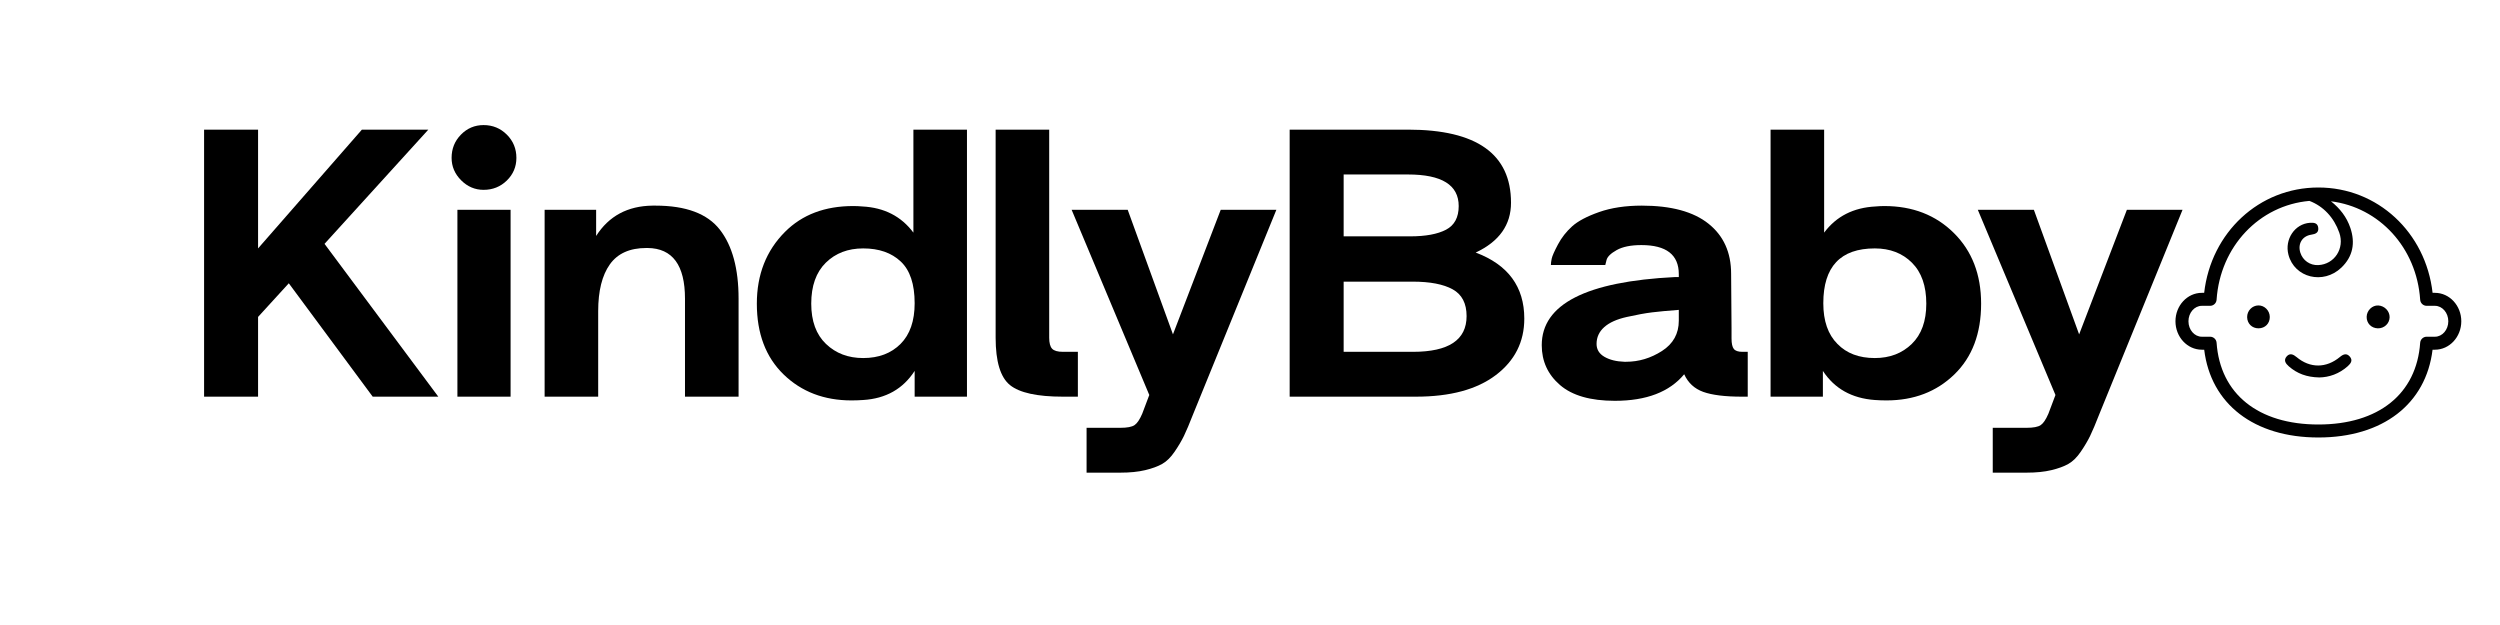 <svg version="1.2" preserveAspectRatio="xMidYMid meet" height="500" viewBox="0 0 1500 375" zoomAndPan="magnify" width="2000" xmlns:xlink="http://www.w3.org/1999/xlink" xmlns="http://www.w3.org/2000/svg"><defs><clipPath id="13d0e3d610"><path d="M 1305.152 112.5 L 1476.902 112.5 L 1476.902 262.5 L 1305.152 262.5 Z M 1305.152 112.5"></path></clipPath></defs><g id="78d34e864f"><g style="fill:#000000;fill-opacity:1;"><g transform="translate(113.483, 238)"><path d="M 8.969 0 L 8.969 -160.219 L 41.359 -160.219 L 41.359 -88.953 L 103.656 -160.219 L 143.516 -160.219 L 81.234 -91.688 L 149.5 0 L 110.141 0 L 59.797 -68.031 L 41.359 -47.844 L 41.359 0 Z M 8.969 0" style="stroke:none"></path></g></g><g style="fill:#000000;fill-opacity:1;"><g transform="translate(261.992, 238)"><path d="M 44.359 -112.125 L 44.359 0 L 12.453 0 L 12.453 -112.125 Z M 8.969 -143.281 C 8.969 -148.758 10.836 -153.406 14.578 -157.219 C 18.316 -161.039 22.844 -162.953 28.156 -162.953 C 33.633 -162.953 38.285 -161.039 42.109 -157.219 C 45.93 -153.406 47.844 -148.758 47.844 -143.281 C 47.844 -137.957 45.93 -133.426 42.109 -129.688 C 38.285 -125.957 33.633 -124.094 28.156 -124.094 C 23.008 -124.094 18.523 -126 14.703 -129.812 C 10.879 -133.633 8.969 -138.125 8.969 -143.281 Z M 8.969 -143.281" style="stroke:none"></path></g></g><g style="fill:#000000;fill-opacity:1;"><g transform="translate(318.804, 238)"><path d="M 38.875 -112.125 L 38.875 -96.422 C 46.508 -108.391 57.805 -114.457 72.766 -114.625 C 73.422 -114.625 74 -114.625 74.5 -114.625 C 92.77 -114.625 105.645 -109.805 113.125 -100.172 C 120.602 -90.535 124.344 -76.742 124.344 -58.797 L 124.344 0 L 92.188 0 L 92.188 -58.797 C 92.188 -78.898 84.711 -89.035 69.766 -89.203 C 69.43 -89.203 69.18 -89.203 69.016 -89.203 C 59.055 -89.203 51.75 -85.922 47.094 -79.359 C 42.438 -72.797 40.109 -63.453 40.109 -51.328 L 40.109 0 L 7.969 0 L 7.969 -112.125 Z M 38.875 -112.125" style="stroke:none"></path></g></g><g style="fill:#000000;fill-opacity:1;"><g transform="translate(449.87, 238)"><path d="M 21.172 -98.922 C 31.473 -109.223 45.098 -114.375 62.047 -114.375 C 63.867 -114.375 65.695 -114.289 67.531 -114.125 C 80.645 -113.457 90.859 -108.223 98.172 -98.422 L 98.172 -160.219 L 130.312 -160.219 L 130.312 0 L 98.922 0 L 98.922 -15.453 C 91.941 -4.648 81.645 1.164 68.031 2 C 65.695 2.164 63.367 2.25 61.047 2.25 C 44.598 2.25 31.016 -2.941 20.297 -13.328 C 9.586 -23.711 4.234 -37.875 4.234 -55.812 C 4.234 -73.258 9.879 -87.629 21.172 -98.922 Z M 36.875 -55.812 C 36.875 -45.344 39.82 -37.285 45.719 -31.641 C 51.613 -25.992 59.051 -23.172 68.031 -23.172 C 77.332 -23.172 84.805 -25.992 90.453 -31.641 C 96.098 -37.285 98.922 -45.426 98.922 -56.062 C 98.922 -67.52 96.141 -75.863 90.578 -81.094 C 85.016 -86.332 77.5 -88.953 68.031 -88.953 C 58.883 -88.953 51.406 -86.086 45.594 -80.359 C 39.781 -74.629 36.875 -66.445 36.875 -55.812 Z M 36.875 -55.812" style="stroke:none"></path></g></g><g style="fill:#000000;fill-opacity:1;"><g transform="translate(589.16, 238)"><path d="M 8.219 -160.219 L 40.359 -160.219 L 40.359 -35.375 C 40.359 -32.219 40.941 -30.016 42.109 -28.766 C 43.273 -27.523 45.438 -26.906 48.594 -26.906 L 57.562 -26.906 L 57.562 0 L 48.594 0 C 33.145 0 22.551 -2.32 16.812 -6.969 C 11.082 -11.625 8.219 -21.094 8.219 -35.375 Z M 8.219 -160.219" style="stroke:none"></path></g></g><g style="fill:#000000;fill-opacity:1;"><g transform="translate(643.978, 238)"><path d="M -1 -112.125 L 32.641 -112.125 L 59.797 -37.375 L 88.453 -112.125 L 121.844 -112.125 L 72.016 10.219 C 69.68 16.195 67.805 20.641 66.391 23.547 C 64.984 26.453 63.117 29.609 60.797 33.016 C 58.473 36.422 55.984 38.867 53.328 40.359 C 50.672 41.859 47.266 43.102 43.109 44.094 C 38.953 45.094 33.969 45.594 28.156 45.594 L 7.969 45.594 L 7.969 18.688 L 28.156 18.688 C 32.312 18.688 35.176 18.145 36.75 17.062 C 38.332 15.988 39.867 13.707 41.359 10.219 L 45.594 -1 Z M -1 -112.125" style="stroke:none"></path></g></g><g style="fill:#000000;fill-opacity:1;"><g transform="translate(764.829, 238)"><path d="M 8.969 -160.219 L 79.984 -160.219 C 121.18 -160.219 141.781 -145.598 141.781 -116.359 C 141.781 -103.066 134.719 -93.102 120.594 -86.469 C 140.031 -79.156 149.75 -65.945 149.75 -46.844 C 149.75 -32.883 144.055 -21.586 132.672 -12.953 C 121.297 -4.316 105.312 0 84.719 0 L 8.969 0 Z M 82.969 -26.906 C 104.406 -26.906 115.125 -34.051 115.125 -48.344 C 115.125 -55.977 112.336 -61.332 106.766 -64.406 C 101.203 -67.477 93.188 -69.016 82.719 -69.016 L 41.359 -69.016 L 41.359 -26.906 Z M 41.359 -133.312 L 41.359 -96.188 L 81.234 -96.188 C 90.535 -96.188 97.719 -97.516 102.781 -100.172 C 107.852 -102.828 110.391 -107.562 110.391 -114.375 C 110.391 -127 100.254 -133.312 79.984 -133.312 Z M 41.359 -133.312" style="stroke:none"></path></g></g><g style="fill:#000000;fill-opacity:1;"><g transform="translate(920.563, 238)"><path d="M 4.484 -30.891 C 4.484 -55.484 31.145 -69.109 84.469 -71.766 L 86.719 -71.766 L 86.719 -73.5 C 86.719 -85.133 79.238 -90.953 64.281 -90.953 C 57.969 -90.953 53.023 -89.953 49.453 -87.953 C 45.891 -85.961 43.859 -83.973 43.359 -81.984 L 42.609 -78.984 L 9.969 -78.984 C 9.969 -79.984 10.133 -81.27 10.469 -82.844 C 10.801 -84.426 12.047 -87.25 14.203 -91.312 C 16.359 -95.383 19.18 -99 22.672 -102.156 C 26.16 -105.312 31.555 -108.176 38.859 -110.75 C 46.172 -113.332 54.727 -114.625 64.531 -114.625 C 82.145 -114.625 95.477 -111.008 104.531 -103.781 C 113.582 -96.551 118.109 -86.539 118.109 -73.75 L 118.359 -41.109 L 118.359 -34.891 C 118.359 -31.898 118.812 -29.82 119.719 -28.656 C 120.633 -27.488 122.336 -26.906 124.828 -26.906 L 128.078 -26.906 L 128.078 0 L 124.594 0 C 114.457 0 106.727 -0.953 101.406 -2.859 C 96.094 -4.773 92.273 -8.305 89.953 -13.453 C 81.148 -2.828 67.281 2.484 48.344 2.484 C 33.719 2.484 22.75 -0.672 15.438 -6.984 C 8.133 -13.297 4.484 -21.266 4.484 -30.891 Z M 37.375 -31.641 C 37.375 -28.316 38.953 -25.738 42.109 -23.906 C 45.266 -22.082 49.254 -21.094 54.078 -20.938 C 54.398 -20.938 54.727 -20.938 55.062 -20.938 C 62.707 -20.938 69.895 -23.094 76.625 -27.406 C 83.352 -31.727 86.719 -37.789 86.719 -45.594 L 86.719 -52.078 C 80.07 -51.578 74.711 -51.078 70.641 -50.578 C 66.566 -50.078 61.539 -49.16 55.562 -47.828 C 49.582 -46.504 45.055 -44.473 41.984 -41.734 C 38.91 -38.992 37.375 -35.629 37.375 -31.641 Z M 37.375 -31.641" style="stroke:none"></path></g></g><g style="fill:#000000;fill-opacity:1;"><g transform="translate(1053.374, 238)"><path d="M 41.109 -160.219 L 41.109 -98.422 C 48.422 -108.223 58.723 -113.457 72.016 -114.125 C 73.836 -114.289 75.582 -114.375 77.25 -114.375 C 94.188 -114.375 108.094 -108.973 118.969 -98.172 C 129.852 -87.379 135.297 -73.258 135.297 -55.812 C 135.297 -37.875 129.938 -23.711 119.219 -13.328 C 108.508 -2.941 94.93 2.25 78.484 2.25 C 76.16 2.25 73.836 2.164 71.516 2 C 57.723 1 47.336 -4.816 40.359 -15.453 L 40.359 0 L 8.969 0 L 8.969 -160.219 Z M 49.094 -31.641 C 54.57 -25.992 62.047 -23.172 71.516 -23.172 C 80.484 -23.172 87.875 -25.992 93.688 -31.641 C 99.5 -37.285 102.406 -45.344 102.406 -55.812 C 102.406 -66.445 99.539 -74.629 93.812 -80.359 C 88.082 -86.086 80.648 -88.953 71.516 -88.953 C 50.91 -88.953 40.609 -77.988 40.609 -56.062 C 40.609 -45.426 43.438 -37.285 49.094 -31.641 Z M 49.094 -31.641" style="stroke:none"></path></g></g><g style="fill:#000000;fill-opacity:1;"><g transform="translate(1187.68, 238)"><path d="M -1 -112.125 L 32.641 -112.125 L 59.797 -37.375 L 88.453 -112.125 L 121.844 -112.125 L 72.016 10.219 C 69.68 16.195 67.805 20.641 66.391 23.547 C 64.984 26.453 63.117 29.609 60.797 33.016 C 58.473 36.422 55.984 38.867 53.328 40.359 C 50.672 41.859 47.266 43.102 43.109 44.094 C 38.953 45.094 33.969 45.594 28.156 45.594 L 7.969 45.594 L 7.969 18.688 L 28.156 18.688 C 32.312 18.688 35.176 18.145 36.75 17.062 C 38.332 15.988 39.867 13.707 41.359 10.219 L 45.594 -1 Z M -1 -112.125" style="stroke:none"></path></g></g><g clip-path="url(#13d0e3d610)" clip-rule="nonzero"><path d="M 1361.871 190.145 C 1361.91 194.082 1359.082 196.965 1355.148 196.996 C 1351.238 197.027 1348.316 194.16 1348.285 190.258 C 1348.254 186.457 1351.281 183.312 1355.027 183.25 C 1358.703 183.191 1361.836 186.344 1361.871 190.145 Z M 1433.77 190.352 C 1433.707 194.109 1430.527 197.098 1426.688 197 C 1422.758 196.902 1419.898 193.941 1419.988 190.066 C 1420.078 186.273 1423.348 183.094 1426.969 183.281 C 1430.754 183.48 1433.828 186.676 1433.77 190.352 Z M 1409.855 213.918 C 1411.812 216.148 1410.559 218.004 1408.711 219.668 C 1403.535 224.32 1397.414 226.398 1391.535 226.469 C 1384.008 226.305 1378.258 224.145 1373.316 219.824 C 1371.328 218.09 1369.992 216.102 1372.043 213.805 C 1373.934 211.691 1375.977 212.598 1377.934 214.242 C 1386.027 221.027 1395.75 220.996 1403.996 214.152 C 1405.996 212.492 1407.965 211.762 1409.855 213.918 Z M 1460.961 202.031 L 1455.992 202.031 C 1453.941 202.031 1452.246 203.617 1452.102 205.656 C 1449.961 236.367 1427.129 254.699 1391.027 254.699 C 1354.926 254.699 1332.094 236.367 1329.953 205.656 C 1329.812 203.617 1328.113 202.031 1326.066 202.031 L 1321.094 202.031 C 1316.672 202.031 1313.074 197.875 1313.074 192.762 C 1313.074 187.648 1316.672 183.492 1321.094 183.492 L 1326.059 183.492 C 1328.109 183.492 1329.812 181.902 1329.949 179.855 C 1332.102 147.793 1355.641 123.184 1385.652 120.539 C 1394.035 123.734 1400.375 130.484 1403.578 139.613 C 1406.914 149.121 1400.617 158.605 1390.977 159.059 C 1386.012 159.297 1381.66 156.27 1380.188 151.555 C 1378.555 146.324 1381.316 141.637 1386.738 140.816 C 1389.281 140.43 1391.254 139.668 1390.953 136.738 C 1390.645 133.723 1388.34 133.523 1385.914 133.688 C 1376.867 134.312 1370.641 143.59 1373.07 152.855 C 1376.691 166.676 1393.957 170.938 1404.789 160.598 C 1411.805 153.906 1413.234 145.742 1410.223 136.766 C 1407.996 130.145 1403.902 124.984 1398.559 120.773 C 1427.535 124.379 1450.004 148.562 1452.105 179.855 C 1452.242 181.902 1453.945 183.492 1455.996 183.492 L 1460.961 183.492 C 1465.383 183.492 1468.984 187.648 1468.984 192.762 C 1468.984 197.875 1465.383 202.031 1460.961 202.031 Z M 1460.961 175.699 L 1459.555 175.699 C 1455.422 139.418 1426.547 112.5 1391.027 112.5 C 1355.508 112.5 1326.633 139.418 1322.5 175.699 L 1321.094 175.699 C 1312.375 175.699 1305.277 183.355 1305.277 192.762 C 1305.277 202.172 1312.375 209.824 1321.094 209.824 L 1322.523 209.824 C 1326.477 242.418 1352.395 262.492 1391.027 262.492 C 1429.664 262.492 1455.578 242.418 1459.535 209.824 L 1460.961 209.824 C 1469.68 209.824 1476.777 202.172 1476.777 192.762 C 1476.777 183.355 1469.68 175.699 1460.961 175.699" style="stroke:none;fill-rule:nonzero;fill:#000000;fill-opacity:1;"></path></g></g></svg>